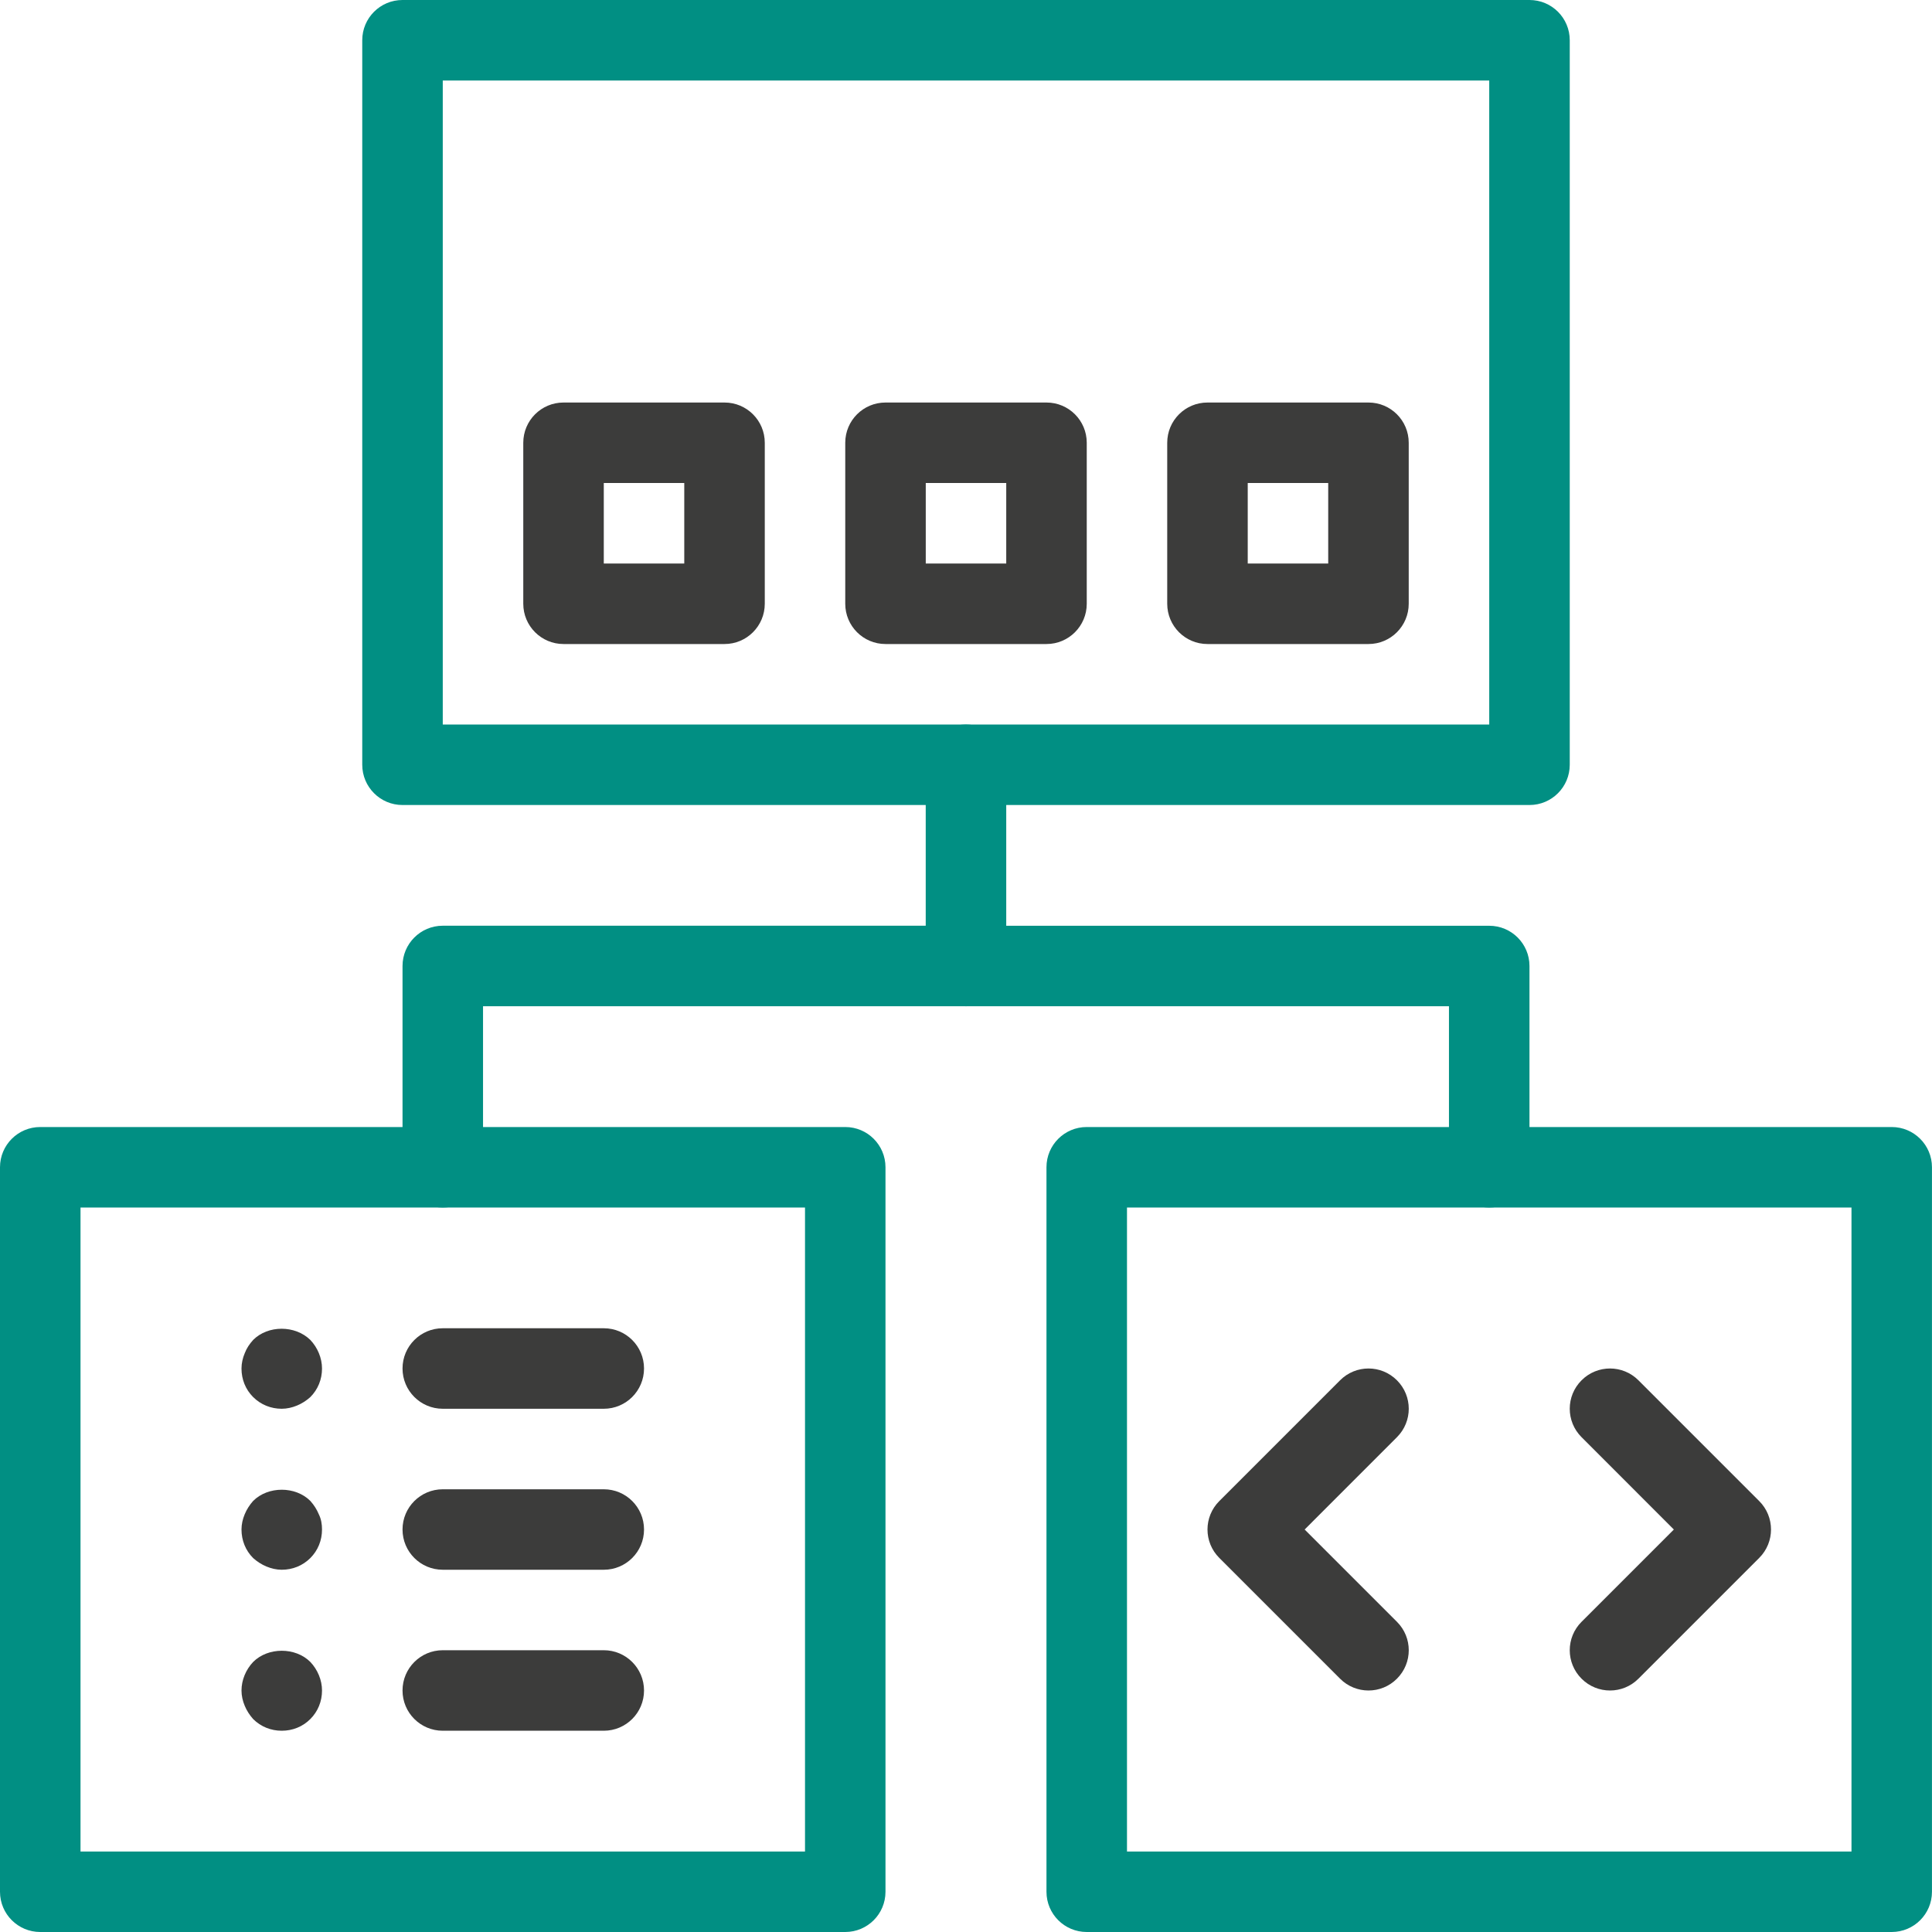 <svg width="52" height="52" viewBox="0 0 52 52" fill="none" xmlns="http://www.w3.org/2000/svg">
<g clip-path="url(#clip0_4414_15827)">
<g clip-path="url(#clip1_4414_15827)">
<path d="M41.167 21.667H10.833C10.235 21.667 9.75 21.182 9.75 20.583V1.083C9.75 0.484 10.235 0 10.833 0H41.167C41.765 0 42.25 0.484 42.25 1.083V20.583C42.25 21.182 41.765 21.667 41.167 21.667ZM11.917 19.5H40.083V2.167H11.917V19.5Z" fill="#018F83"/>
<path d="M22.75 52H1.083C0.485 52 0 51.516 0 50.917V31.417C0 30.818 0.485 30.334 1.083 30.334H22.75C23.348 30.334 23.833 30.818 23.833 31.417V50.917C23.833 51.516 23.348 52 22.75 52ZM2.167 49.834H21.667V32.5H2.167V49.834Z" fill="#018F83"/>
<path d="M50.916 52H29.249C28.651 52 28.166 51.516 28.166 50.917V31.417C28.166 30.818 28.651 30.334 29.249 30.334H50.916C51.514 30.334 51.999 30.818 51.999 31.417V50.917C51.999 51.516 51.514 52 50.916 52ZM30.333 49.834H49.833V32.5H30.333V49.834Z" fill="#018F83"/>
<path d="M40.083 32.5C39.485 32.5 38.999 32.016 38.999 31.417V27.083H25.999C25.401 27.083 24.916 26.599 24.916 26V20.583C24.916 19.984 25.401 19.5 25.999 19.5C26.597 19.5 27.083 19.984 27.083 20.583V24.917H40.083C40.681 24.917 41.166 25.401 41.166 26V31.417C41.166 32.016 40.681 32.5 40.083 32.5Z" fill="#018F83"/>
<path d="M11.917 32.5C11.319 32.5 10.834 32.016 10.834 31.416V26C10.834 25.401 11.319 24.916 11.917 24.916H26.001C26.599 24.916 27.084 25.401 27.084 26C27.084 26.599 26.599 27.083 26.001 27.083H13.001V31.416C13.001 32.016 12.515 32.5 11.917 32.5Z" fill="#018F83"/>
<path d="M28.167 17.334H23.833C23.235 17.334 22.75 16.849 22.75 16.25V11.917C22.75 11.318 23.235 10.834 23.833 10.834H28.167C28.765 10.834 29.25 11.318 29.25 11.917V16.25C29.25 16.849 28.765 17.334 28.167 17.334ZM24.917 15.167H27.083V13H24.917V15.167Z" fill="#3C3C3B"/>
<path d="M19.501 17.334H15.167C14.569 17.334 14.084 16.849 14.084 16.25V11.917C14.084 11.318 14.569 10.834 15.167 10.834H19.501C20.099 10.834 20.584 11.318 20.584 11.917V16.25C20.584 16.849 20.099 17.334 19.501 17.334ZM16.251 15.167H18.417V13H16.251V15.167Z" fill="#3C3C3B"/>
<path d="M36.833 17.334H32.499C31.901 17.334 31.416 16.849 31.416 16.25V11.917C31.416 11.318 31.901 10.834 32.499 10.834H36.833C37.431 10.834 37.916 11.318 37.916 11.917V16.25C37.916 16.849 37.431 17.334 36.833 17.334ZM33.583 15.167H35.749V13H33.583V15.167Z" fill="#3C3C3B"/>
<path d="M7.583 37.917C7.291 37.917 7.02 37.807 6.814 37.603C6.608 37.397 6.5 37.126 6.5 36.834C6.5 36.693 6.532 36.552 6.587 36.422C6.641 36.281 6.717 36.173 6.814 36.064C7.215 35.663 7.941 35.663 8.352 36.064C8.547 36.269 8.667 36.552 8.667 36.834C8.667 37.126 8.558 37.397 8.352 37.603C8.244 37.7 8.125 37.776 7.995 37.83C7.865 37.884 7.724 37.917 7.583 37.917Z" fill="#3C3C3B"/>
<path d="M16.251 37.917H11.917C11.319 37.917 10.834 37.432 10.834 36.833C10.834 36.234 11.319 35.75 11.917 35.75H16.251C16.849 35.75 17.334 36.234 17.334 36.833C17.334 37.432 16.849 37.917 16.251 37.917Z" fill="#3C3C3B"/>
<path d="M7.583 42.25C7.442 42.25 7.302 42.217 7.172 42.163C7.042 42.109 6.923 42.033 6.814 41.936C6.608 41.73 6.5 41.459 6.5 41.166C6.5 41.026 6.532 40.885 6.587 40.755C6.641 40.625 6.717 40.506 6.814 40.397C7.215 39.996 7.952 39.996 8.352 40.397C8.45 40.506 8.526 40.625 8.58 40.755C8.645 40.885 8.667 41.026 8.667 41.166C8.667 41.459 8.558 41.73 8.352 41.936C8.147 42.14 7.876 42.25 7.583 42.25Z" fill="#3C3C3B"/>
<path d="M16.251 42.25H11.917C11.319 42.25 10.834 41.766 10.834 41.167C10.834 40.568 11.319 40.084 11.917 40.084H16.251C16.849 40.084 17.334 40.568 17.334 41.167C17.334 41.766 16.849 42.25 16.251 42.25Z" fill="#3C3C3B"/>
<path d="M7.583 46.583C7.291 46.583 7.02 46.474 6.814 46.269C6.717 46.16 6.641 46.042 6.587 45.912C6.532 45.782 6.5 45.641 6.5 45.5C6.5 45.218 6.619 44.936 6.814 44.731C7.215 44.33 7.952 44.33 8.352 44.731C8.547 44.936 8.667 45.218 8.667 45.5C8.667 45.792 8.558 46.063 8.352 46.269C8.147 46.474 7.876 46.583 7.583 46.583Z" fill="#3C3C3B"/>
<path d="M16.251 46.583H11.917C11.319 46.583 10.834 46.099 10.834 45.5C10.834 44.901 11.319 44.416 11.917 44.416H16.251C16.849 44.416 17.334 44.901 17.334 45.5C17.334 46.099 16.849 46.583 16.251 46.583Z" fill="#3C3C3B"/>
<path d="M36.834 45.5C36.556 45.5 36.279 45.394 36.068 45.182L32.818 41.932C32.394 41.509 32.394 40.824 32.818 40.401L36.068 37.151C36.491 36.727 37.176 36.727 37.599 37.151C38.023 37.574 38.023 38.259 37.599 38.682L35.115 41.167L37.599 43.651C38.023 44.074 38.023 44.759 37.599 45.182C37.388 45.394 37.111 45.5 36.834 45.5Z" fill="#3C3C3B"/>
<path d="M43.334 45.5C43.056 45.5 42.779 45.394 42.568 45.182C42.144 44.759 42.144 44.074 42.568 43.651L45.052 41.167L42.568 38.682C42.144 38.259 42.144 37.574 42.568 37.151C42.991 36.727 43.676 36.727 44.099 37.151L47.349 40.401C47.773 40.824 47.773 41.509 47.349 41.932L44.099 45.182C43.888 45.394 43.611 45.5 43.334 45.5Z" fill="#3C3C3B"/>
</g>
</g>
<defs>
<clipPath id="clip0_4414_15827">
<rect width="52" height="52" fill="white"/>
</clipPath>
<clipPath id="clip1_4414_15827">
<rect width="52" height="52" fill="white"/>
</clipPath>
</defs>
</svg>
